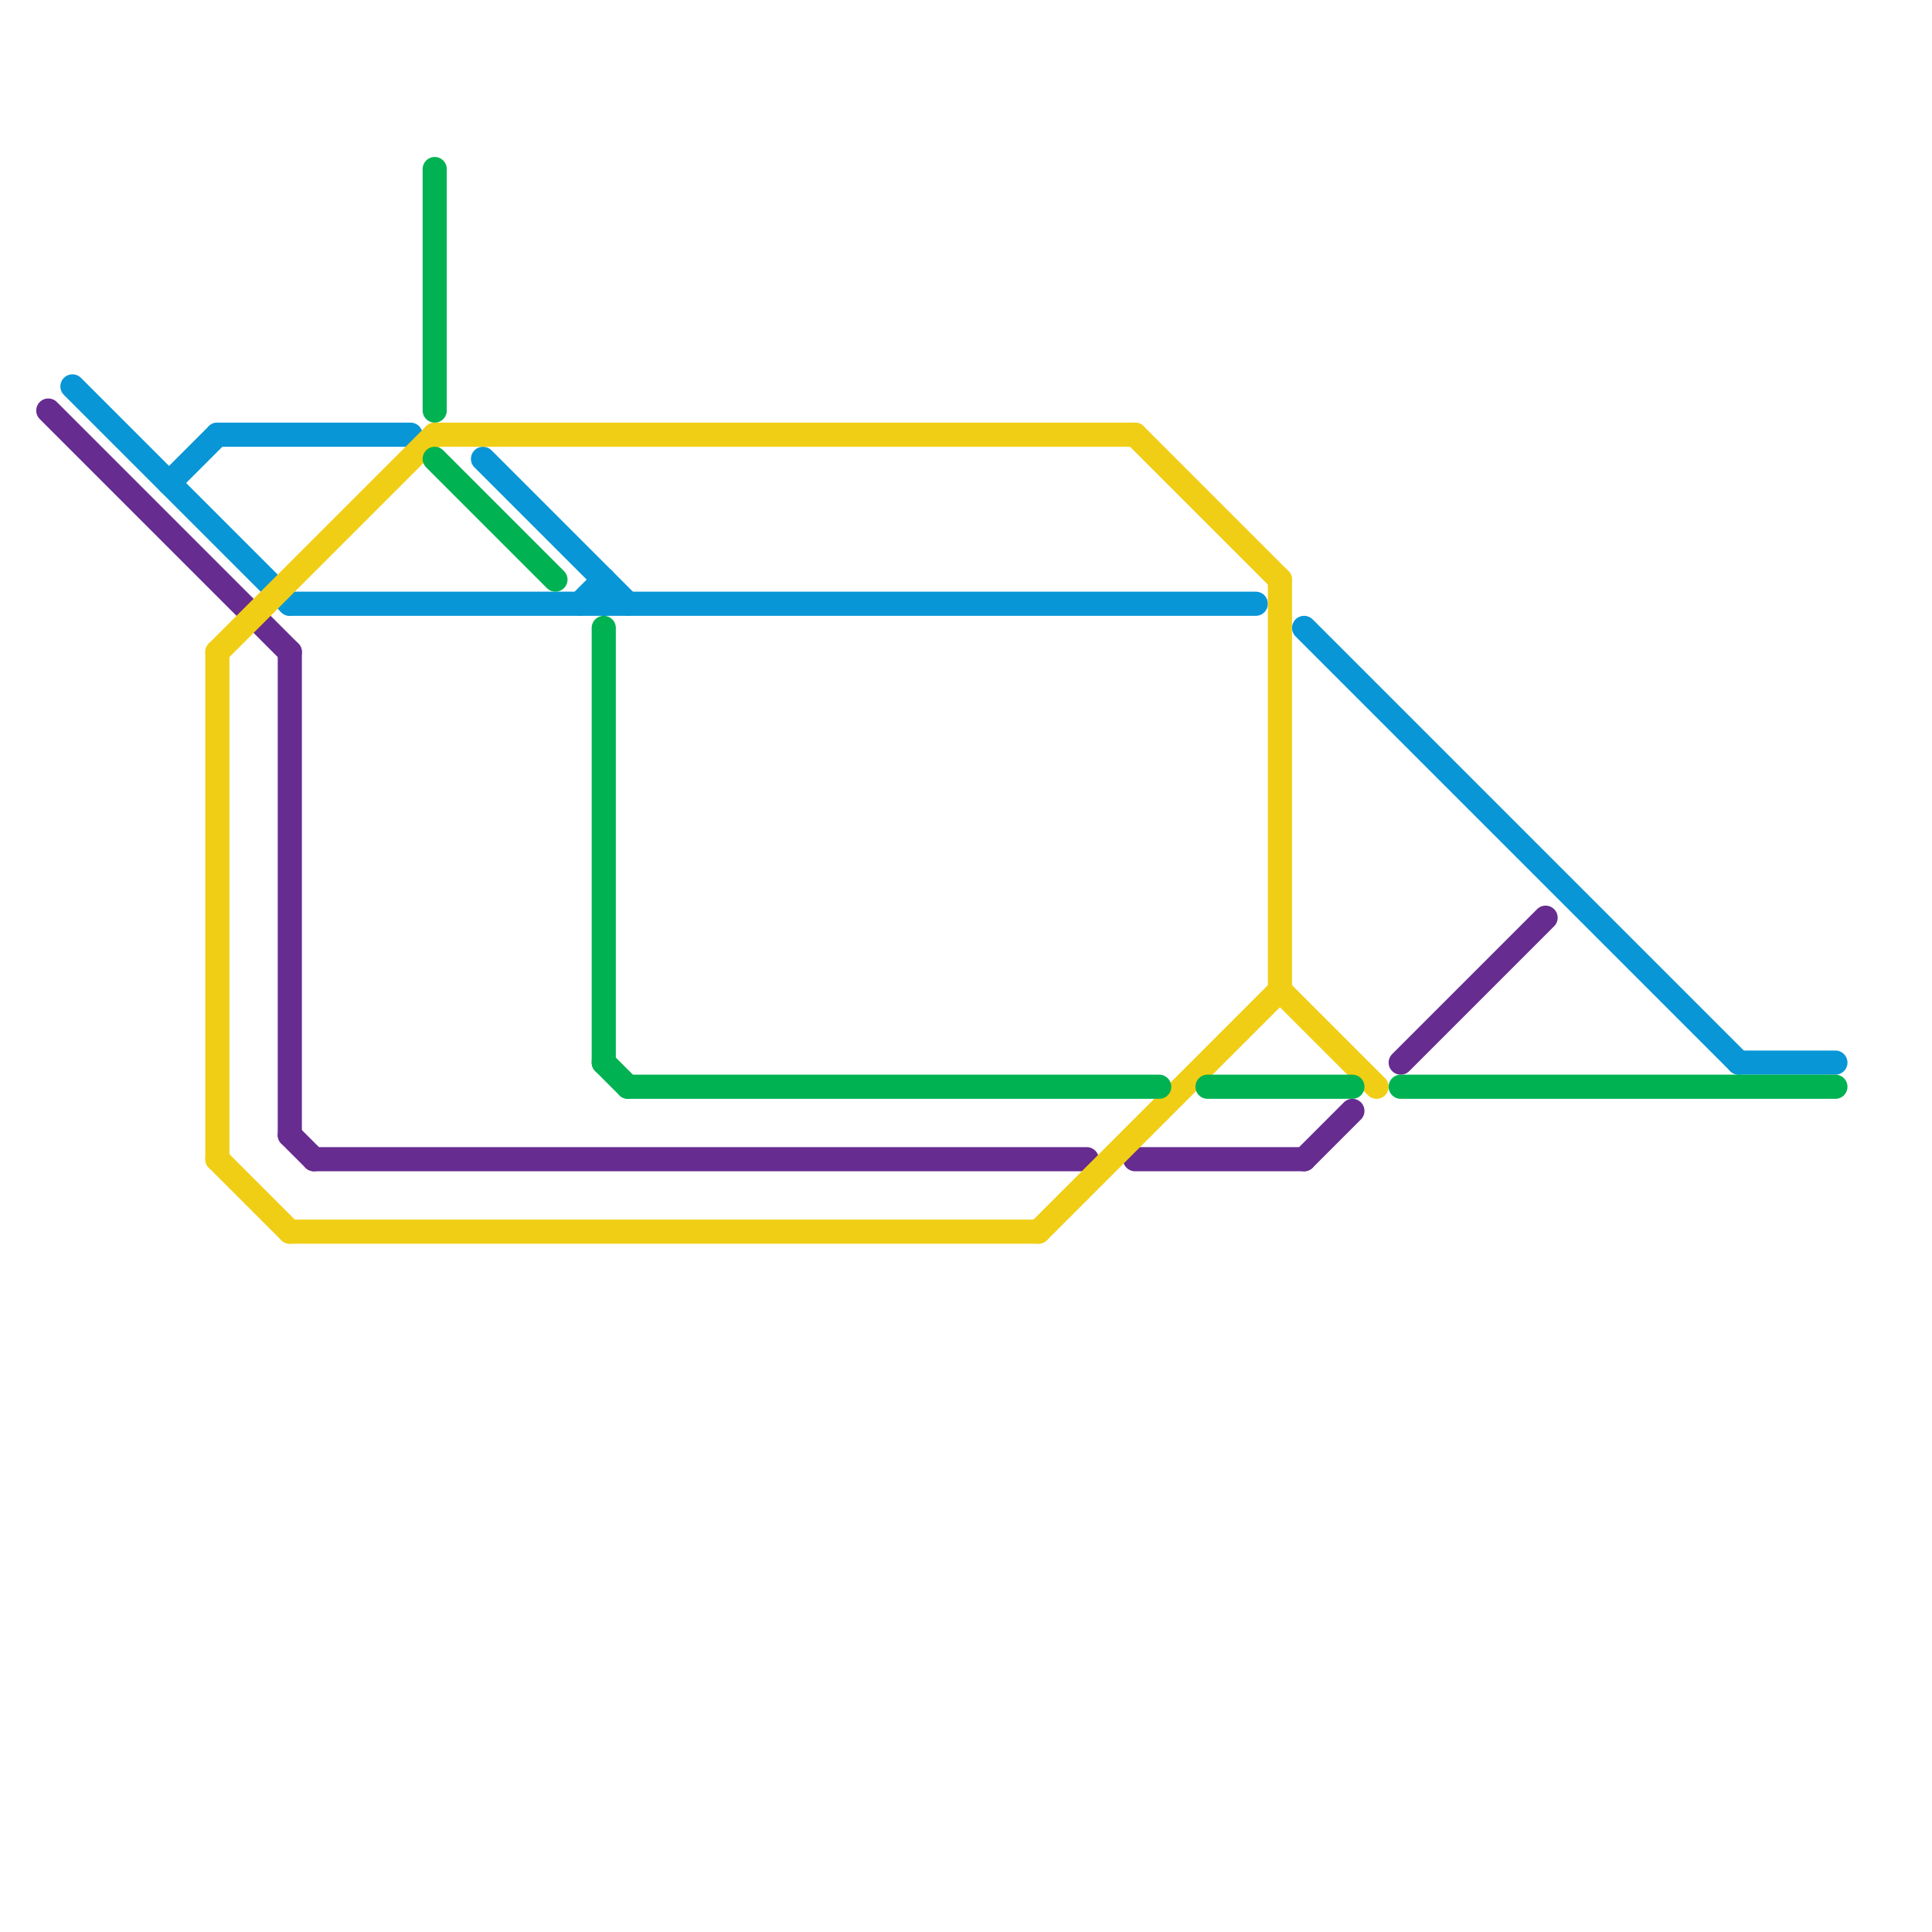 
<svg version="1.1" xmlns="http://www.w3.org/2000/svg" viewBox="0 0 80 80">
<style>line { stroke-width: 1; fill: none; stroke-linecap: round; stroke-linejoin: round; } .c0 { stroke: #0896d7 } .c1 { stroke: #662c90 } .c2 { stroke: #f0ce15 } .c3 { stroke: #00b251 }</style><line class="c0" x1="9" y1="18" x2="17" y2="18"/><line class="c0" x1="7" y1="20" x2="9" y2="18"/><line class="c0" x1="54" y1="26" x2="72" y2="44"/><line class="c0" x1="25" y1="24" x2="25" y2="25"/><line class="c0" x1="24" y1="25" x2="25" y2="24"/><line class="c0" x1="12" y1="25" x2="52" y2="25"/><line class="c0" x1="20" y1="19" x2="26" y2="25"/><line class="c0" x1="3" y1="16" x2="12" y2="25"/><line class="c0" x1="72" y1="44" x2="76" y2="44"/><line class="c1" x1="58" y1="44" x2="64" y2="38"/><line class="c1" x1="13" y1="48" x2="45" y2="48"/><line class="c1" x1="12" y1="27" x2="12" y2="47"/><line class="c1" x1="47" y1="48" x2="54" y2="48"/><line class="c1" x1="54" y1="48" x2="56" y2="46"/><line class="c1" x1="12" y1="47" x2="13" y2="48"/><line class="c1" x1="2" y1="17" x2="12" y2="27"/><line class="c2" x1="18" y1="18" x2="47" y2="18"/><line class="c2" x1="53" y1="41" x2="57" y2="45"/><line class="c2" x1="43" y1="51" x2="53" y2="41"/><line class="c2" x1="9" y1="48" x2="12" y2="51"/><line class="c2" x1="47" y1="18" x2="53" y2="24"/><line class="c2" x1="53" y1="24" x2="53" y2="41"/><line class="c2" x1="12" y1="51" x2="43" y2="51"/><line class="c2" x1="9" y1="27" x2="9" y2="48"/><line class="c2" x1="9" y1="27" x2="18" y2="18"/><line class="c3" x1="25" y1="44" x2="26" y2="45"/><line class="c3" x1="58" y1="45" x2="76" y2="45"/><line class="c3" x1="18" y1="19" x2="23" y2="24"/><line class="c3" x1="26" y1="45" x2="48" y2="45"/><line class="c3" x1="50" y1="45" x2="56" y2="45"/><line class="c3" x1="25" y1="26" x2="25" y2="44"/><line class="c3" x1="18" y1="7" x2="18" y2="17"/>


</svg>

